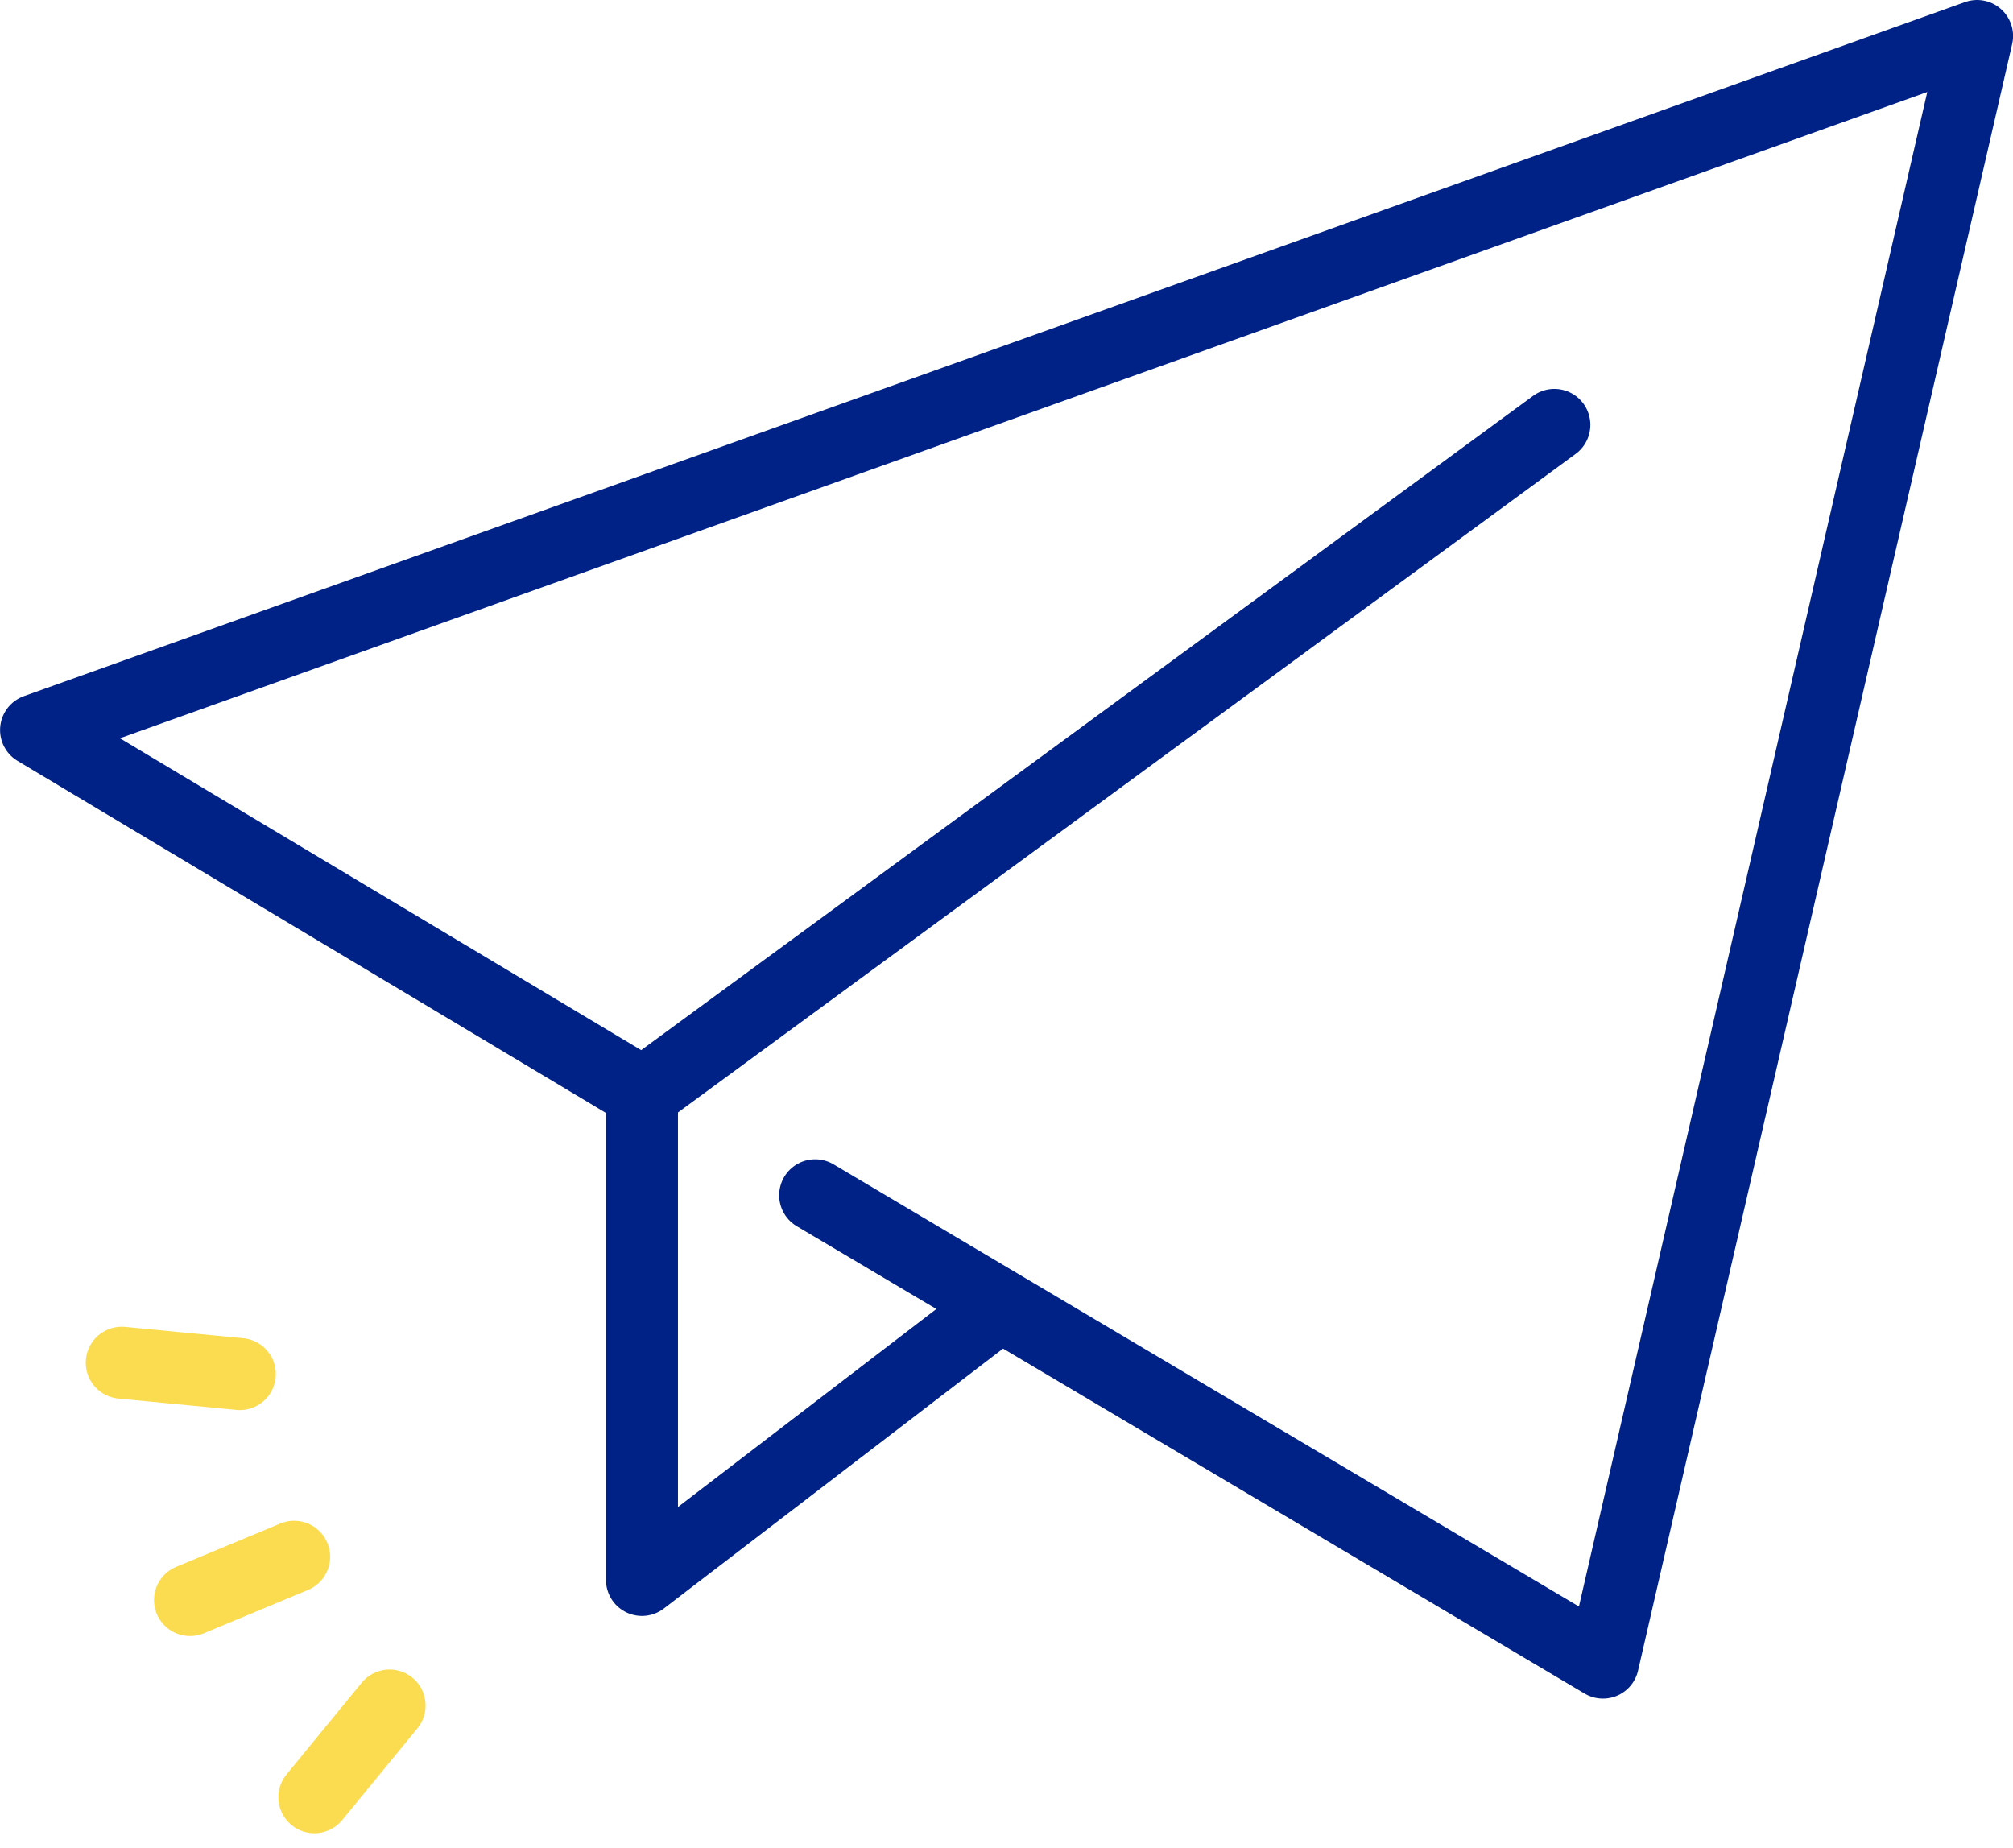 <svg xmlns="http://www.w3.org/2000/svg" width="55.931" height="51.341" viewBox="0 0 55.931 51.341"><g fill="none" stroke-linecap="round" stroke-linejoin="round" stroke-width="2" data-name="グループ 91"><g stroke="#fbdc50" data-name="グループ 90"><path d="M8.735 49.934l2.089-2.548" data-name="線 116"/><path d="M3.383 37.862l3.28.315" data-name="線 117"/><path d="M5.28 44.456l2.892-1.203" data-name="線 118"/></g><path stroke="#002286" d="M43.188 11.805L17.872 30.376 1.002 20.283 54.933 1 44.538 46.194 22.649 33.209" data-name="パス 174"/><path stroke="#002286" d="M27.456 36.526l-9.619 7.371V30.479" data-name="パス 175"/></g></svg>